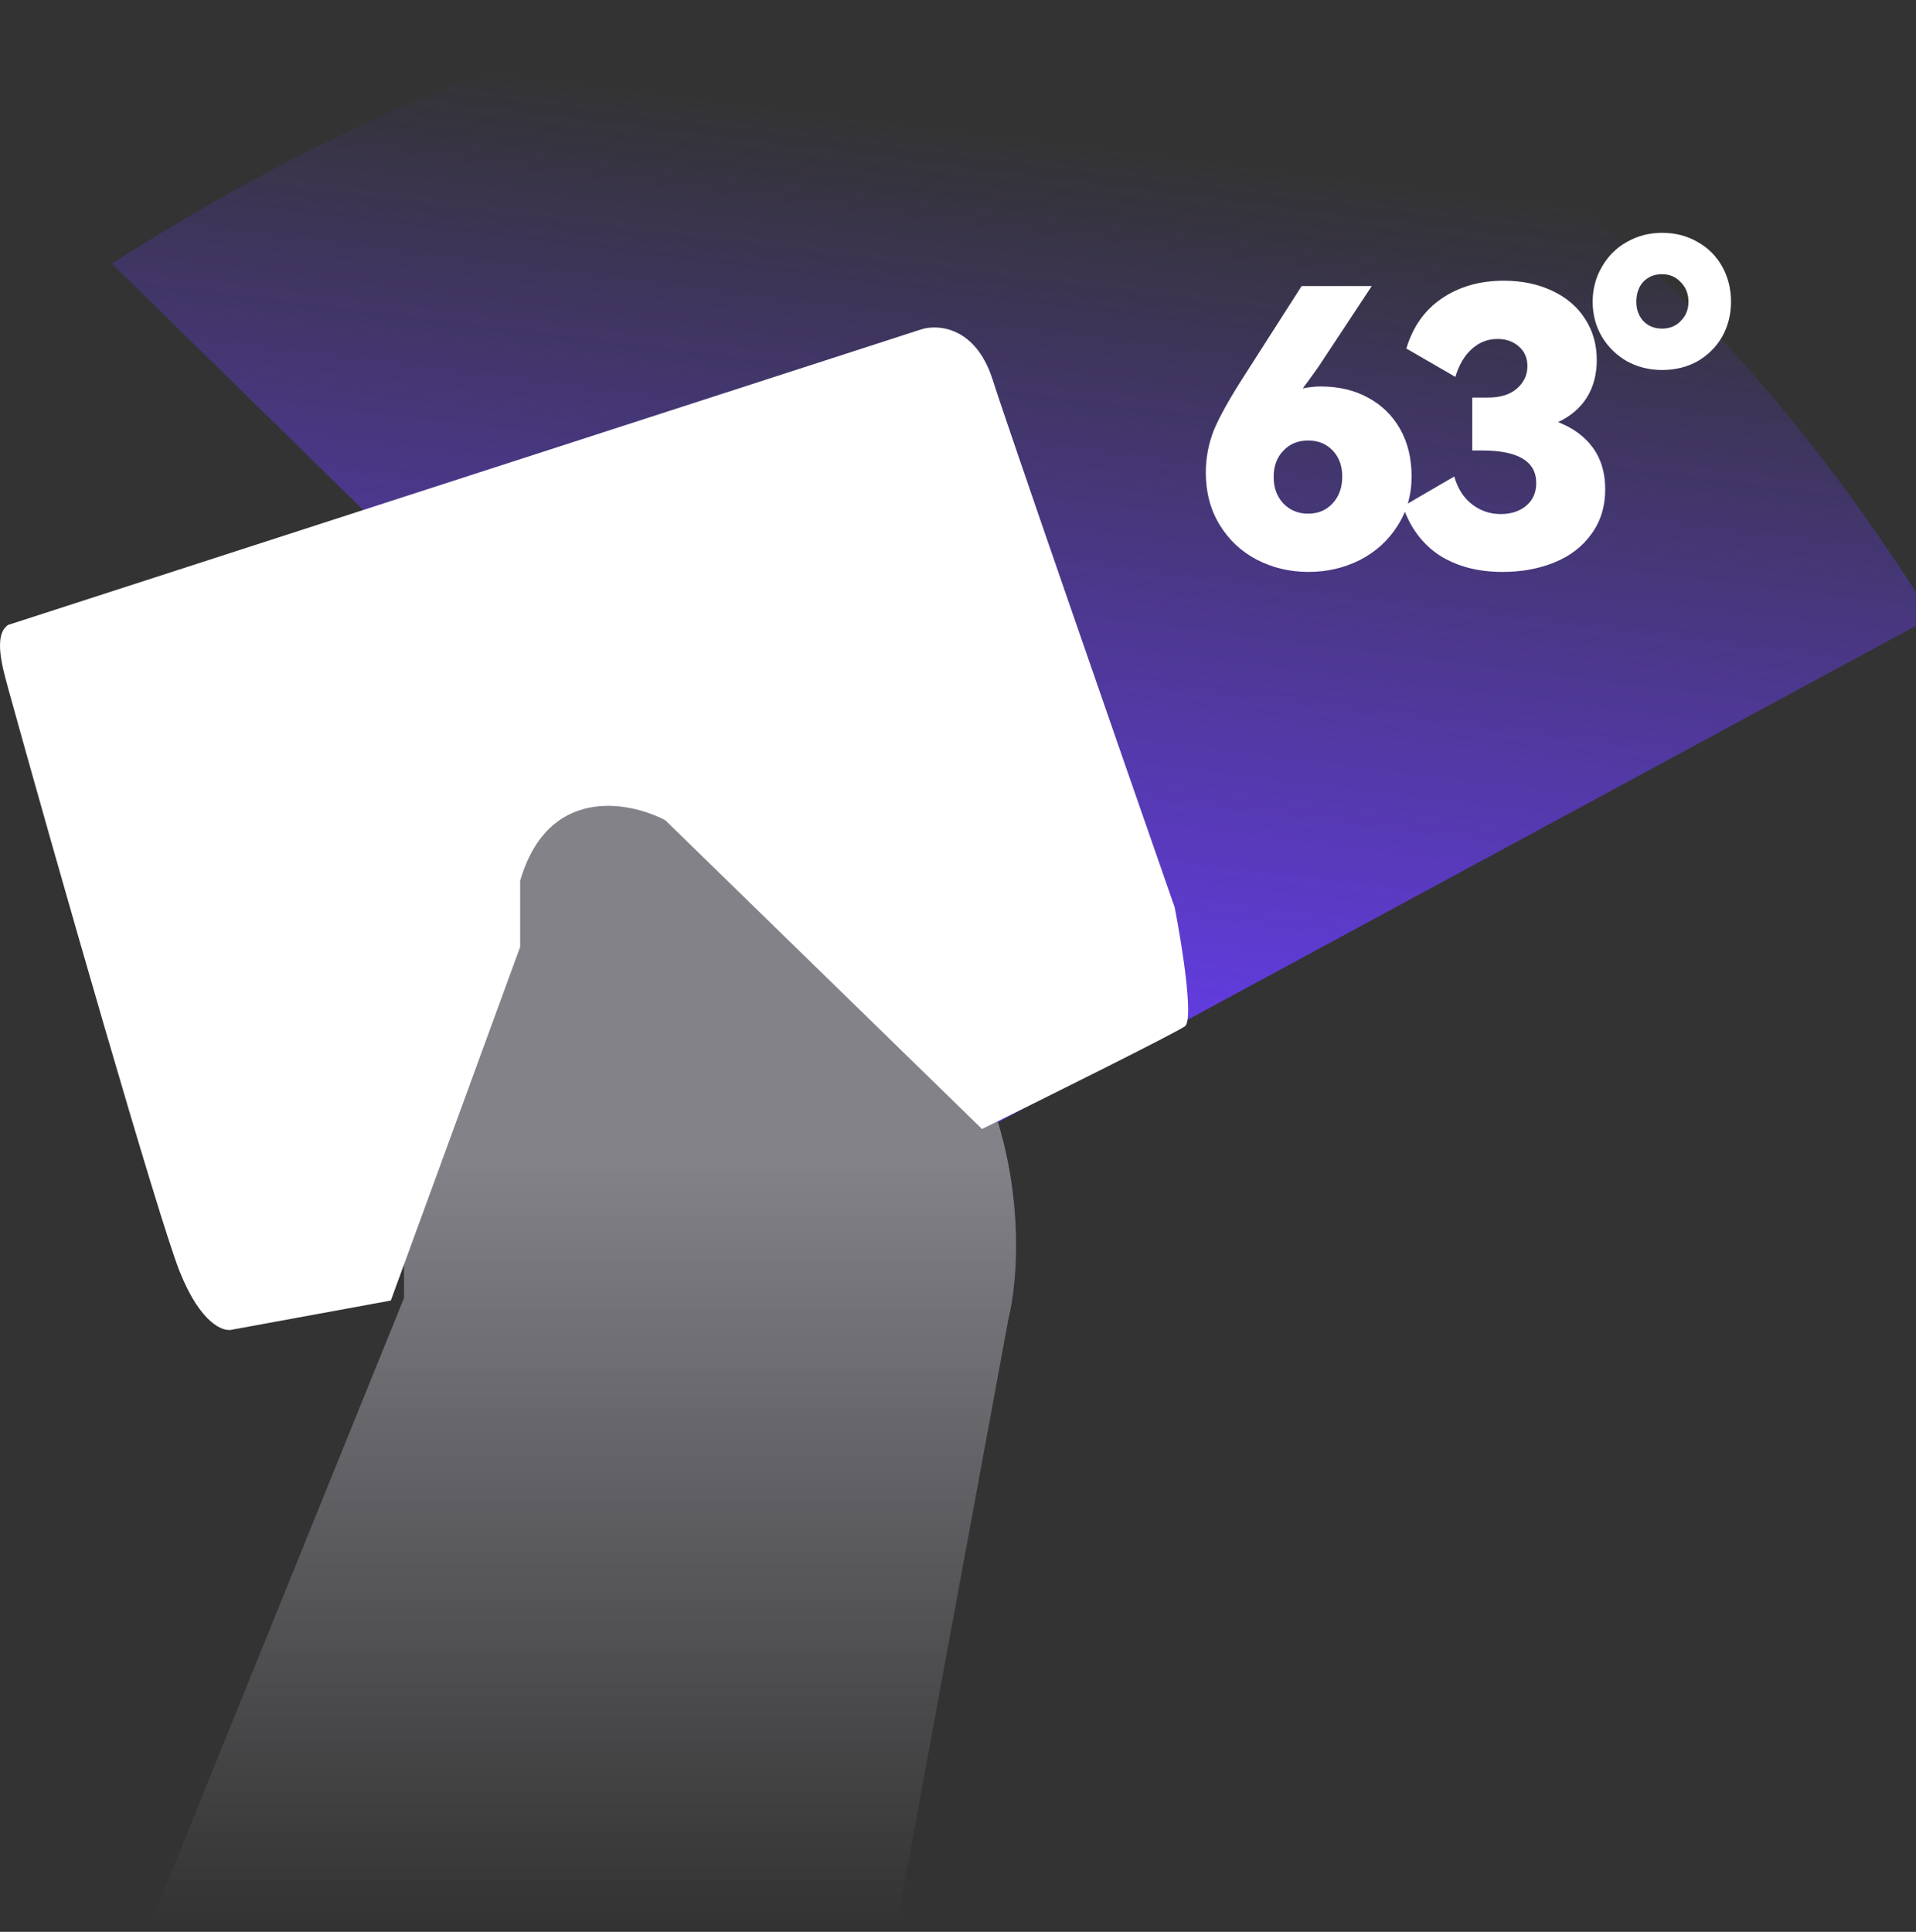 <svg width="120" height="121" viewBox="0 0 120 121" fill="none" xmlns="http://www.w3.org/2000/svg">
<rect x="0" y="0" width="120" height="121" fill="#333333" stroke="none"/>
<g clip-path="url(#clip0_637_7766)">
<path d="M62.107 70.51L121 38.656C86.085 -17.085 40 -4.491 7 16.51L62.107 70.51Z" fill="url(#paint0_linear_637_7766)"></path>
<path d="M82.721 24.206C83.841 24.206 84.825 24.438 85.673 24.902C86.537 25.366 87.209 26.022 87.689 26.87C88.169 27.718 88.409 28.71 88.409 29.846C88.409 30.998 88.113 32.03 87.521 32.942C86.945 33.854 86.161 34.566 85.169 35.078C84.177 35.574 83.105 35.822 81.953 35.822C80.785 35.822 79.705 35.566 78.713 35.054C77.737 34.542 76.961 33.814 76.385 32.87C75.809 31.926 75.521 30.838 75.521 29.606C75.521 28.678 75.689 27.79 76.025 26.942C76.377 26.094 77.017 24.95 77.945 23.51L81.521 17.918H85.913L82.601 22.934C82.057 23.702 81.721 24.166 81.593 24.326C81.993 24.246 82.369 24.206 82.721 24.206ZM81.929 32.174C82.553 32.174 83.065 31.958 83.465 31.526C83.865 31.094 84.065 30.534 84.065 29.846C84.065 29.174 83.865 28.63 83.465 28.214C83.065 27.798 82.553 27.59 81.929 27.59C81.289 27.59 80.769 27.806 80.369 28.238C79.969 28.654 79.769 29.198 79.769 29.87C79.769 30.542 79.969 31.094 80.369 31.526C80.785 31.958 81.305 32.174 81.929 32.174ZM97.583 26.438C98.527 26.806 99.255 27.342 99.767 28.046C100.279 28.75 100.535 29.614 100.535 30.638C100.535 31.726 100.247 32.662 99.671 33.446C99.111 34.23 98.343 34.822 97.367 35.222C96.391 35.622 95.303 35.822 94.103 35.822C92.567 35.822 91.255 35.478 90.167 34.79C89.095 34.086 88.327 33.062 87.863 31.718L91.079 29.846C91.303 30.614 91.679 31.198 92.207 31.598C92.735 31.998 93.327 32.198 93.983 32.198C94.623 32.198 95.151 32.03 95.567 31.694C95.999 31.342 96.215 30.862 96.215 30.254C96.215 28.894 95.079 28.214 92.807 28.214H92.207V24.902H93.191C93.959 24.902 94.559 24.718 94.991 24.35C95.439 23.966 95.663 23.494 95.663 22.934C95.663 22.422 95.487 22.014 95.135 21.71C94.783 21.39 94.335 21.23 93.791 21.23C93.183 21.23 92.647 21.438 92.183 21.854C91.719 22.27 91.375 22.854 91.151 23.606L88.079 21.83C88.495 20.454 89.239 19.406 90.311 18.686C91.399 17.95 92.687 17.582 94.175 17.582C95.311 17.582 96.319 17.79 97.199 18.206C98.095 18.622 98.783 19.206 99.263 19.958C99.759 20.71 100.007 21.574 100.007 22.55C100.007 23.446 99.799 24.23 99.383 24.902C98.967 25.558 98.367 26.07 97.583 26.438ZM99.749 18.902C99.749 18.102 99.941 17.374 100.325 16.718C100.709 16.046 101.229 15.526 101.885 15.158C102.557 14.774 103.293 14.582 104.093 14.582C104.925 14.582 105.669 14.774 106.325 15.158C106.981 15.526 107.493 16.038 107.861 16.694C108.229 17.35 108.413 18.086 108.413 18.902C108.413 19.702 108.229 20.43 107.861 21.086C107.493 21.726 106.981 22.238 106.325 22.622C105.669 22.99 104.925 23.174 104.093 23.174C103.293 23.174 102.557 22.99 101.885 22.622C101.229 22.238 100.709 21.726 100.325 21.086C99.941 20.43 99.749 19.702 99.749 18.902ZM102.485 18.902C102.485 19.382 102.629 19.782 102.917 20.102C103.221 20.422 103.613 20.582 104.093 20.582C104.573 20.582 104.965 20.422 105.269 20.102C105.589 19.782 105.749 19.382 105.749 18.902C105.749 18.406 105.589 17.998 105.269 17.678C104.965 17.342 104.573 17.174 104.093 17.174C103.613 17.174 103.221 17.334 102.917 17.654C102.629 17.974 102.485 18.39 102.485 18.902Z" fill="white"></path>
<path d="M56.215 120.471C56.203 120.524 56.201 120.523 56.209 120.471H9.435L25.304 81.295V60.136L36.048 41.127C43.376 47.298 58.727 61.227 61.504 67.575C64.281 73.922 63.763 80.248 63.157 82.617C60.842 95.142 56.375 119.36 56.209 120.471H56.215Z" fill="url(#paint1_linear_637_7766)"></path>
<path d="M57.702 20.628L0.509 39.142C-0.483 39.803 0.233 42.041 0.509 43.109C3.539 54.074 9.931 76.334 11.253 79.64C12.575 82.946 14.008 83.442 14.559 83.277L24.477 81.458L32.577 59.308V55.176C34.296 49.225 39.354 50.161 41.668 51.374L61.504 70.714C65.527 68.73 73.703 64.664 74.232 64.267C74.761 63.738 74.012 59.088 73.571 56.829C70.21 47.186 63.223 27.075 62.166 23.769C61.108 20.463 58.749 20.297 57.702 20.628Z" fill="white"></path>
</g>
<defs>
<linearGradient id="paint0_linear_637_7766" x1="68.5" y1="9" x2="61" y2="69.01" gradientUnits="userSpaceOnUse">
<stop stop-color="#683DF5" stop-opacity="0"></stop>
<stop offset="1" stop-color="#683DF5"></stop>
</linearGradient>
<linearGradient id="paint1_linear_637_7766" x1="36.536" y1="72.5" x2="36.536" y2="120.51" gradientUnits="userSpaceOnUse">
<stop stop-color="#838289"></stop>
<stop offset="1" stop-color="#838289" stop-opacity="0"></stop>
</linearGradient>
<clipPath id="clip0_637_7766">
<rect width="120" height="120" fill="white" transform="translate(0 0.51)"></rect>
</clipPath>
</defs>
</svg>
